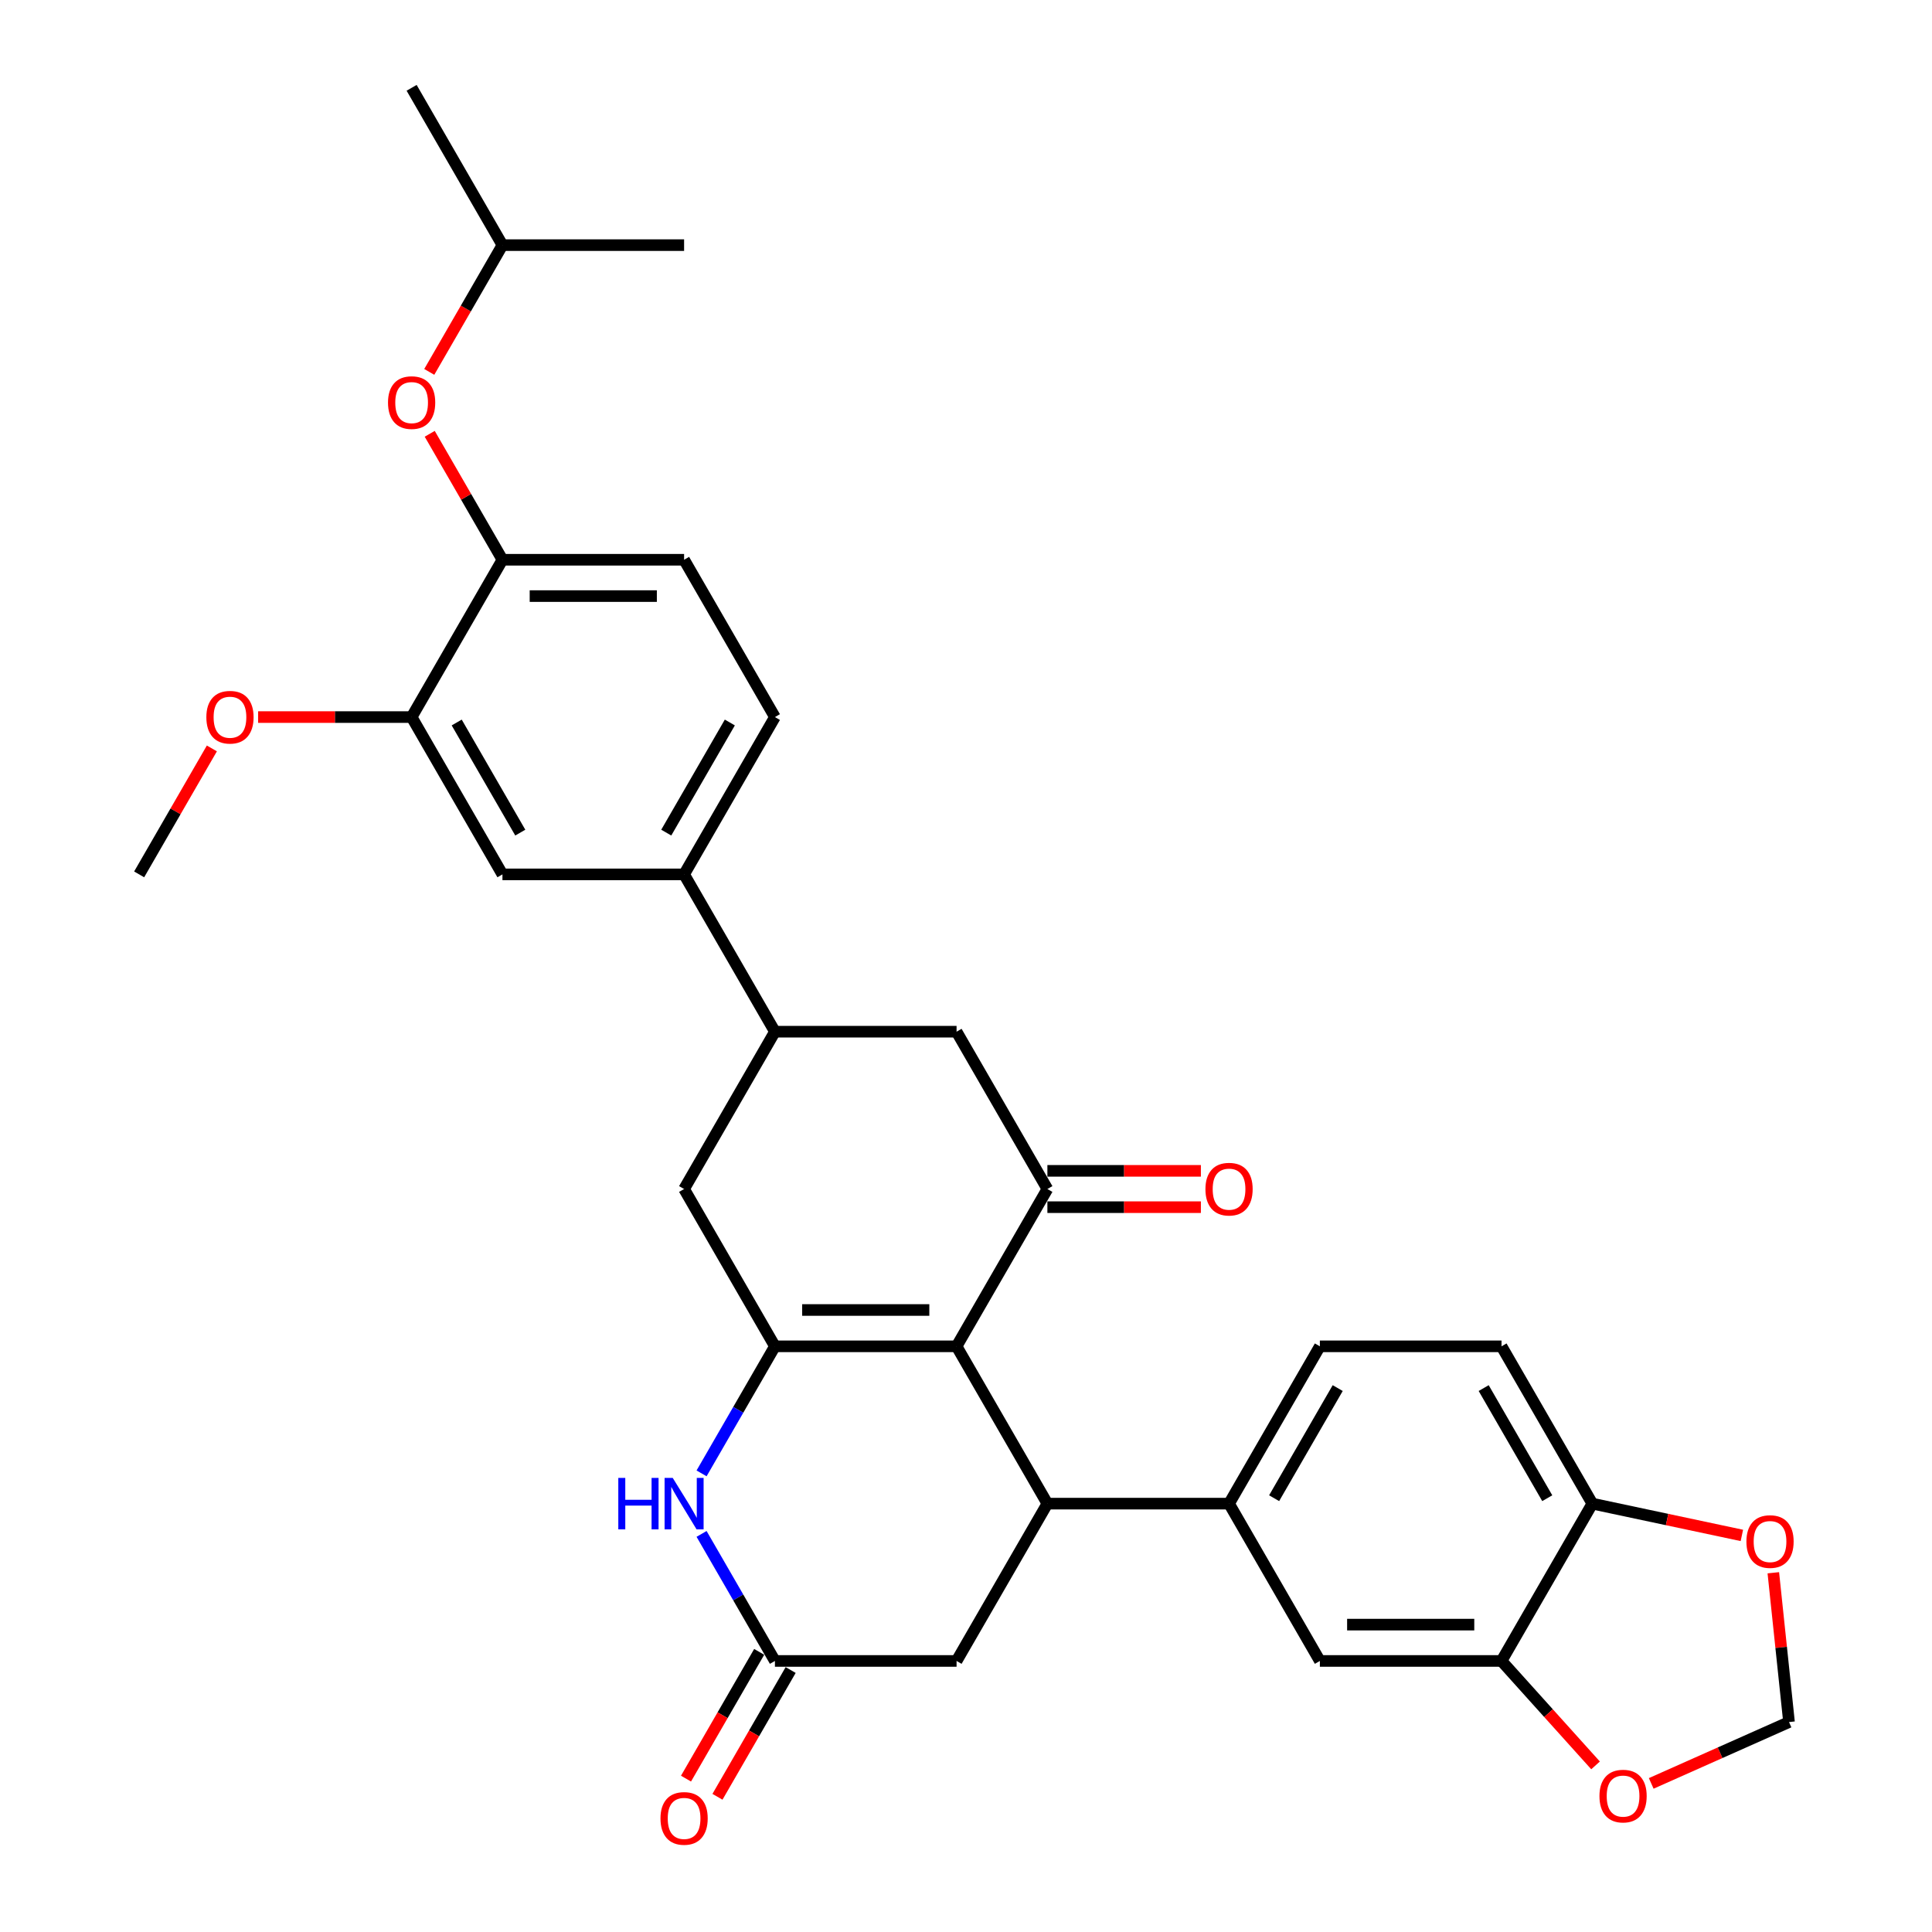 <?xml version='1.0' encoding='iso-8859-1'?>
<svg version='1.1' baseProfile='full'
              xmlns='http://www.w3.org/2000/svg'
                      xmlns:rdkit='http://www.rdkit.org/xml'
                      xmlns:xlink='http://www.w3.org/1999/xlink'
                  xml:space='preserve'
width='1000px' height='1000px' viewBox='0 0 1000 1000'>
<!-- END OF HEADER -->
<rect style='opacity:1.0;fill:#FFFFFF;stroke:none' width='1000' height='1000' x='0' y='0'> </rect>
<path class='bond-0' d='M 495.119,696.855 L 401.098,696.855' style='fill:none;fill-rule:evenodd;stroke:#000000;stroke-width:6px;stroke-linecap:butt;stroke-linejoin:miter;stroke-opacity:1' />
<path class='bond-0' d='M 481.016,678.051 L 415.201,678.051' style='fill:none;fill-rule:evenodd;stroke:#000000;stroke-width:6px;stroke-linecap:butt;stroke-linejoin:miter;stroke-opacity:1' />
<path class='bond-1' d='M 495.119,696.855 L 542.13,778.28' style='fill:none;fill-rule:evenodd;stroke:#000000;stroke-width:6px;stroke-linecap:butt;stroke-linejoin:miter;stroke-opacity:1' />
<path class='bond-2' d='M 495.119,696.855 L 542.13,615.43' style='fill:none;fill-rule:evenodd;stroke:#000000;stroke-width:6px;stroke-linecap:butt;stroke-linejoin:miter;stroke-opacity:1' />
<path class='bond-3' d='M 401.098,696.855 L 382.114,729.736' style='fill:none;fill-rule:evenodd;stroke:#000000;stroke-width:6px;stroke-linecap:butt;stroke-linejoin:miter;stroke-opacity:1' />
<path class='bond-3' d='M 382.114,729.736 L 363.131,762.616' style='fill:none;fill-rule:evenodd;stroke:#0000FF;stroke-width:6px;stroke-linecap:butt;stroke-linejoin:miter;stroke-opacity:1' />
<path class='bond-7' d='M 401.098,696.855 L 354.087,615.43' style='fill:none;fill-rule:evenodd;stroke:#000000;stroke-width:6px;stroke-linecap:butt;stroke-linejoin:miter;stroke-opacity:1' />
<path class='bond-5' d='M 542.13,778.28 L 636.152,778.28' style='fill:none;fill-rule:evenodd;stroke:#000000;stroke-width:6px;stroke-linecap:butt;stroke-linejoin:miter;stroke-opacity:1' />
<path class='bond-11' d='M 542.13,778.28 L 495.119,859.705' style='fill:none;fill-rule:evenodd;stroke:#000000;stroke-width:6px;stroke-linecap:butt;stroke-linejoin:miter;stroke-opacity:1' />
<path class='bond-8' d='M 542.13,615.43 L 495.119,534.005' style='fill:none;fill-rule:evenodd;stroke:#000000;stroke-width:6px;stroke-linecap:butt;stroke-linejoin:miter;stroke-opacity:1' />
<path class='bond-20' d='M 542.13,624.832 L 581.854,624.832' style='fill:none;fill-rule:evenodd;stroke:#000000;stroke-width:6px;stroke-linecap:butt;stroke-linejoin:miter;stroke-opacity:1' />
<path class='bond-20' d='M 581.854,624.832 L 621.578,624.832' style='fill:none;fill-rule:evenodd;stroke:#FF0000;stroke-width:6px;stroke-linecap:butt;stroke-linejoin:miter;stroke-opacity:1' />
<path class='bond-20' d='M 542.13,606.028 L 581.854,606.028' style='fill:none;fill-rule:evenodd;stroke:#000000;stroke-width:6px;stroke-linecap:butt;stroke-linejoin:miter;stroke-opacity:1' />
<path class='bond-20' d='M 581.854,606.028 L 621.578,606.028' style='fill:none;fill-rule:evenodd;stroke:#FF0000;stroke-width:6px;stroke-linecap:butt;stroke-linejoin:miter;stroke-opacity:1' />
<path class='bond-33' d='M 363.131,793.944 L 382.114,826.825' style='fill:none;fill-rule:evenodd;stroke:#0000FF;stroke-width:6px;stroke-linecap:butt;stroke-linejoin:miter;stroke-opacity:1' />
<path class='bond-33' d='M 382.114,826.825 L 401.098,859.705' style='fill:none;fill-rule:evenodd;stroke:#000000;stroke-width:6px;stroke-linecap:butt;stroke-linejoin:miter;stroke-opacity:1' />
<path class='bond-4' d='M 401.098,859.705 L 495.119,859.705' style='fill:none;fill-rule:evenodd;stroke:#000000;stroke-width:6px;stroke-linecap:butt;stroke-linejoin:miter;stroke-opacity:1' />
<path class='bond-22' d='M 392.955,855.004 L 374.015,887.809' style='fill:none;fill-rule:evenodd;stroke:#000000;stroke-width:6px;stroke-linecap:butt;stroke-linejoin:miter;stroke-opacity:1' />
<path class='bond-22' d='M 374.015,887.809 L 355.075,920.615' style='fill:none;fill-rule:evenodd;stroke:#FF0000;stroke-width:6px;stroke-linecap:butt;stroke-linejoin:miter;stroke-opacity:1' />
<path class='bond-22' d='M 409.24,864.406 L 390.3,897.211' style='fill:none;fill-rule:evenodd;stroke:#000000;stroke-width:6px;stroke-linecap:butt;stroke-linejoin:miter;stroke-opacity:1' />
<path class='bond-22' d='M 390.3,897.211 L 371.36,930.017' style='fill:none;fill-rule:evenodd;stroke:#FF0000;stroke-width:6px;stroke-linecap:butt;stroke-linejoin:miter;stroke-opacity:1' />
<path class='bond-13' d='M 636.152,778.28 L 683.163,859.705' style='fill:none;fill-rule:evenodd;stroke:#000000;stroke-width:6px;stroke-linecap:butt;stroke-linejoin:miter;stroke-opacity:1' />
<path class='bond-23' d='M 636.152,778.28 L 683.163,696.855' style='fill:none;fill-rule:evenodd;stroke:#000000;stroke-width:6px;stroke-linecap:butt;stroke-linejoin:miter;stroke-opacity:1' />
<path class='bond-23' d='M 659.488,775.468 L 692.396,718.471' style='fill:none;fill-rule:evenodd;stroke:#000000;stroke-width:6px;stroke-linecap:butt;stroke-linejoin:miter;stroke-opacity:1' />
<path class='bond-6' d='M 401.098,534.005 L 495.119,534.005' style='fill:none;fill-rule:evenodd;stroke:#000000;stroke-width:6px;stroke-linecap:butt;stroke-linejoin:miter;stroke-opacity:1' />
<path class='bond-10' d='M 401.098,534.005 L 354.087,452.58' style='fill:none;fill-rule:evenodd;stroke:#000000;stroke-width:6px;stroke-linecap:butt;stroke-linejoin:miter;stroke-opacity:1' />
<path class='bond-32' d='M 401.098,534.005 L 354.087,615.43' style='fill:none;fill-rule:evenodd;stroke:#000000;stroke-width:6px;stroke-linecap:butt;stroke-linejoin:miter;stroke-opacity:1' />
<path class='bond-9' d='M 777.184,859.705 L 683.163,859.705' style='fill:none;fill-rule:evenodd;stroke:#000000;stroke-width:6px;stroke-linecap:butt;stroke-linejoin:miter;stroke-opacity:1' />
<path class='bond-9' d='M 763.081,840.901 L 697.266,840.901' style='fill:none;fill-rule:evenodd;stroke:#000000;stroke-width:6px;stroke-linecap:butt;stroke-linejoin:miter;stroke-opacity:1' />
<path class='bond-17' d='M 777.184,859.705 L 801.521,886.734' style='fill:none;fill-rule:evenodd;stroke:#000000;stroke-width:6px;stroke-linecap:butt;stroke-linejoin:miter;stroke-opacity:1' />
<path class='bond-17' d='M 801.521,886.734 L 825.857,913.762' style='fill:none;fill-rule:evenodd;stroke:#FF0000;stroke-width:6px;stroke-linecap:butt;stroke-linejoin:miter;stroke-opacity:1' />
<path class='bond-34' d='M 777.184,859.705 L 824.195,778.28' style='fill:none;fill-rule:evenodd;stroke:#000000;stroke-width:6px;stroke-linecap:butt;stroke-linejoin:miter;stroke-opacity:1' />
<path class='bond-15' d='M 354.087,452.58 L 260.066,452.58' style='fill:none;fill-rule:evenodd;stroke:#000000;stroke-width:6px;stroke-linecap:butt;stroke-linejoin:miter;stroke-opacity:1' />
<path class='bond-24' d='M 354.087,452.58 L 401.098,371.155' style='fill:none;fill-rule:evenodd;stroke:#000000;stroke-width:6px;stroke-linecap:butt;stroke-linejoin:miter;stroke-opacity:1' />
<path class='bond-24' d='M 344.854,430.964 L 377.761,373.966' style='fill:none;fill-rule:evenodd;stroke:#000000;stroke-width:6px;stroke-linecap:butt;stroke-linejoin:miter;stroke-opacity:1' />
<path class='bond-12' d='M 260.066,289.73 L 354.087,289.73' style='fill:none;fill-rule:evenodd;stroke:#000000;stroke-width:6px;stroke-linecap:butt;stroke-linejoin:miter;stroke-opacity:1' />
<path class='bond-12' d='M 274.169,308.534 L 339.984,308.534' style='fill:none;fill-rule:evenodd;stroke:#000000;stroke-width:6px;stroke-linecap:butt;stroke-linejoin:miter;stroke-opacity:1' />
<path class='bond-18' d='M 260.066,289.73 L 241.245,257.131' style='fill:none;fill-rule:evenodd;stroke:#000000;stroke-width:6px;stroke-linecap:butt;stroke-linejoin:miter;stroke-opacity:1' />
<path class='bond-18' d='M 241.245,257.131 L 222.424,224.533' style='fill:none;fill-rule:evenodd;stroke:#FF0000;stroke-width:6px;stroke-linecap:butt;stroke-linejoin:miter;stroke-opacity:1' />
<path class='bond-35' d='M 260.066,289.73 L 213.055,371.155' style='fill:none;fill-rule:evenodd;stroke:#000000;stroke-width:6px;stroke-linecap:butt;stroke-linejoin:miter;stroke-opacity:1' />
<path class='bond-14' d='M 213.055,371.155 L 260.066,452.58' style='fill:none;fill-rule:evenodd;stroke:#000000;stroke-width:6px;stroke-linecap:butt;stroke-linejoin:miter;stroke-opacity:1' />
<path class='bond-14' d='M 236.391,373.966 L 269.299,430.964' style='fill:none;fill-rule:evenodd;stroke:#000000;stroke-width:6px;stroke-linecap:butt;stroke-linejoin:miter;stroke-opacity:1' />
<path class='bond-27' d='M 213.055,371.155 L 173.331,371.155' style='fill:none;fill-rule:evenodd;stroke:#000000;stroke-width:6px;stroke-linecap:butt;stroke-linejoin:miter;stroke-opacity:1' />
<path class='bond-27' d='M 173.331,371.155 L 133.607,371.155' style='fill:none;fill-rule:evenodd;stroke:#FF0000;stroke-width:6px;stroke-linecap:butt;stroke-linejoin:miter;stroke-opacity:1' />
<path class='bond-16' d='M 824.195,778.28 L 777.184,696.855' style='fill:none;fill-rule:evenodd;stroke:#000000;stroke-width:6px;stroke-linecap:butt;stroke-linejoin:miter;stroke-opacity:1' />
<path class='bond-16' d='M 800.858,775.468 L 767.951,718.471' style='fill:none;fill-rule:evenodd;stroke:#000000;stroke-width:6px;stroke-linecap:butt;stroke-linejoin:miter;stroke-opacity:1' />
<path class='bond-19' d='M 824.195,778.28 L 862.892,786.505' style='fill:none;fill-rule:evenodd;stroke:#000000;stroke-width:6px;stroke-linecap:butt;stroke-linejoin:miter;stroke-opacity:1' />
<path class='bond-19' d='M 862.892,786.505 L 901.589,794.731' style='fill:none;fill-rule:evenodd;stroke:#FF0000;stroke-width:6px;stroke-linecap:butt;stroke-linejoin:miter;stroke-opacity:1' />
<path class='bond-21' d='M 854.67,923.088 L 890.33,907.211' style='fill:none;fill-rule:evenodd;stroke:#FF0000;stroke-width:6px;stroke-linecap:butt;stroke-linejoin:miter;stroke-opacity:1' />
<path class='bond-21' d='M 890.33,907.211 L 925.99,891.335' style='fill:none;fill-rule:evenodd;stroke:#000000;stroke-width:6px;stroke-linecap:butt;stroke-linejoin:miter;stroke-opacity:1' />
<path class='bond-28' d='M 222.185,192.49 L 241.125,159.685' style='fill:none;fill-rule:evenodd;stroke:#FF0000;stroke-width:6px;stroke-linecap:butt;stroke-linejoin:miter;stroke-opacity:1' />
<path class='bond-28' d='M 241.125,159.685 L 260.066,126.88' style='fill:none;fill-rule:evenodd;stroke:#000000;stroke-width:6px;stroke-linecap:butt;stroke-linejoin:miter;stroke-opacity:1' />
<path class='bond-36' d='M 917.868,814.056 L 921.929,852.696' style='fill:none;fill-rule:evenodd;stroke:#FF0000;stroke-width:6px;stroke-linecap:butt;stroke-linejoin:miter;stroke-opacity:1' />
<path class='bond-36' d='M 921.929,852.696 L 925.99,891.335' style='fill:none;fill-rule:evenodd;stroke:#000000;stroke-width:6px;stroke-linecap:butt;stroke-linejoin:miter;stroke-opacity:1' />
<path class='bond-26' d='M 683.163,696.855 L 777.184,696.855' style='fill:none;fill-rule:evenodd;stroke:#000000;stroke-width:6px;stroke-linecap:butt;stroke-linejoin:miter;stroke-opacity:1' />
<path class='bond-25' d='M 401.098,371.155 L 354.087,289.73' style='fill:none;fill-rule:evenodd;stroke:#000000;stroke-width:6px;stroke-linecap:butt;stroke-linejoin:miter;stroke-opacity:1' />
<path class='bond-29' d='M 109.664,387.383 L 90.843,419.981' style='fill:none;fill-rule:evenodd;stroke:#FF0000;stroke-width:6px;stroke-linecap:butt;stroke-linejoin:miter;stroke-opacity:1' />
<path class='bond-29' d='M 90.843,419.981 L 72.022,452.58' style='fill:none;fill-rule:evenodd;stroke:#000000;stroke-width:6px;stroke-linecap:butt;stroke-linejoin:miter;stroke-opacity:1' />
<path class='bond-30' d='M 260.066,126.88 L 213.055,45.455' style='fill:none;fill-rule:evenodd;stroke:#000000;stroke-width:6px;stroke-linecap:butt;stroke-linejoin:miter;stroke-opacity:1' />
<path class='bond-31' d='M 260.066,126.88 L 354.087,126.88' style='fill:none;fill-rule:evenodd;stroke:#000000;stroke-width:6px;stroke-linecap:butt;stroke-linejoin:miter;stroke-opacity:1' />
<path  class='atom-4' d='M 320.033 764.967
L 323.643 764.967
L 323.643 776.287
L 337.257 776.287
L 337.257 764.967
L 340.868 764.967
L 340.868 791.593
L 337.257 791.593
L 337.257 779.295
L 323.643 779.295
L 323.643 791.593
L 320.033 791.593
L 320.033 764.967
' fill='#0000FF'/>
<path  class='atom-4' d='M 348.201 764.967
L 356.927 779.07
Q 357.792 780.461, 359.183 782.981
Q 360.575 785.501, 360.65 785.651
L 360.65 764.967
L 364.185 764.967
L 364.185 791.593
L 360.537 791.593
L 351.172 776.174
Q 350.082 774.369, 348.916 772.3
Q 347.788 770.232, 347.449 769.592
L 347.449 791.593
L 343.989 791.593
L 343.989 764.967
L 348.201 764.967
' fill='#0000FF'/>
<path  class='atom-18' d='M 827.874 929.652
Q 827.874 923.258, 831.033 919.686
Q 834.192 916.113, 840.097 916.113
Q 846.001 916.113, 849.161 919.686
Q 852.32 923.258, 852.32 929.652
Q 852.32 936.121, 849.123 939.806
Q 845.926 943.454, 840.097 943.454
Q 834.23 943.454, 831.033 939.806
Q 827.874 936.158, 827.874 929.652
M 840.097 940.446
Q 844.159 940.446, 846.34 937.738
Q 848.559 934.992, 848.559 929.652
Q 848.559 924.424, 846.34 921.792
Q 844.159 919.122, 840.097 919.122
Q 836.035 919.122, 833.816 921.754
Q 831.635 924.387, 831.635 929.652
Q 831.635 935.03, 833.816 937.738
Q 836.035 940.446, 840.097 940.446
' fill='#FF0000'/>
<path  class='atom-19' d='M 200.832 208.38
Q 200.832 201.986, 203.991 198.414
Q 207.15 194.841, 213.055 194.841
Q 218.959 194.841, 222.118 198.414
Q 225.278 201.986, 225.278 208.38
Q 225.278 214.849, 222.081 218.534
Q 218.884 222.182, 213.055 222.182
Q 207.188 222.182, 203.991 218.534
Q 200.832 214.886, 200.832 208.38
M 213.055 219.174
Q 217.117 219.174, 219.298 216.466
Q 221.517 213.72, 221.517 208.38
Q 221.517 203.152, 219.298 200.52
Q 217.117 197.849, 213.055 197.849
Q 208.993 197.849, 206.774 200.482
Q 204.593 203.115, 204.593 208.38
Q 204.593 213.758, 206.774 216.466
Q 208.993 219.174, 213.055 219.174
' fill='#FF0000'/>
<path  class='atom-20' d='M 903.939 797.903
Q 903.939 791.51, 907.098 787.937
Q 910.257 784.364, 916.162 784.364
Q 922.066 784.364, 925.226 787.937
Q 928.385 791.51, 928.385 797.903
Q 928.385 804.372, 925.188 808.058
Q 921.991 811.706, 916.162 811.706
Q 910.295 811.706, 907.098 808.058
Q 903.939 804.41, 903.939 797.903
M 916.162 808.697
Q 920.224 808.697, 922.405 805.989
Q 924.624 803.244, 924.624 797.903
Q 924.624 792.676, 922.405 790.043
Q 920.224 787.373, 916.162 787.373
Q 912.1 787.373, 909.881 790.006
Q 907.7 792.638, 907.7 797.903
Q 907.7 803.281, 909.881 805.989
Q 912.1 808.697, 916.162 808.697
' fill='#FF0000'/>
<path  class='atom-21' d='M 623.929 615.505
Q 623.929 609.112, 627.088 605.539
Q 630.247 601.966, 636.152 601.966
Q 642.056 601.966, 645.215 605.539
Q 648.375 609.112, 648.375 615.505
Q 648.375 621.974, 645.178 625.659
Q 641.981 629.308, 636.152 629.308
Q 630.285 629.308, 627.088 625.659
Q 623.929 622.011, 623.929 615.505
M 636.152 626.299
Q 640.214 626.299, 642.395 623.591
Q 644.614 620.846, 644.614 615.505
Q 644.614 610.278, 642.395 607.645
Q 640.214 604.975, 636.152 604.975
Q 632.09 604.975, 629.871 607.607
Q 627.69 610.24, 627.69 615.505
Q 627.69 620.883, 629.871 623.591
Q 632.09 626.299, 636.152 626.299
' fill='#FF0000'/>
<path  class='atom-23' d='M 341.864 941.205
Q 341.864 934.812, 345.023 931.239
Q 348.183 927.666, 354.087 927.666
Q 359.992 927.666, 363.151 931.239
Q 366.31 934.812, 366.31 941.205
Q 366.31 947.674, 363.113 951.36
Q 359.916 955.008, 354.087 955.008
Q 348.22 955.008, 345.023 951.36
Q 341.864 947.712, 341.864 941.205
M 354.087 951.999
Q 358.149 951.999, 360.33 949.291
Q 362.549 946.546, 362.549 941.205
Q 362.549 935.978, 360.33 933.345
Q 358.149 930.675, 354.087 930.675
Q 350.025 930.675, 347.807 933.308
Q 345.625 935.94, 345.625 941.205
Q 345.625 946.583, 347.807 949.291
Q 350.025 951.999, 354.087 951.999
' fill='#FF0000'/>
<path  class='atom-28' d='M 106.81 371.23
Q 106.81 364.837, 109.97 361.264
Q 113.129 357.691, 119.033 357.691
Q 124.938 357.691, 128.097 361.264
Q 131.256 364.837, 131.256 371.23
Q 131.256 377.699, 128.059 381.384
Q 124.863 385.032, 119.033 385.032
Q 113.166 385.032, 109.97 381.384
Q 106.81 377.736, 106.81 371.23
M 119.033 382.024
Q 123.095 382.024, 125.276 379.316
Q 127.495 376.57, 127.495 371.23
Q 127.495 366.002, 125.276 363.37
Q 123.095 360.7, 119.033 360.7
Q 114.972 360.7, 112.753 363.332
Q 110.571 365.965, 110.571 371.23
Q 110.571 376.608, 112.753 379.316
Q 114.972 382.024, 119.033 382.024
' fill='#FF0000'/>
</svg>
